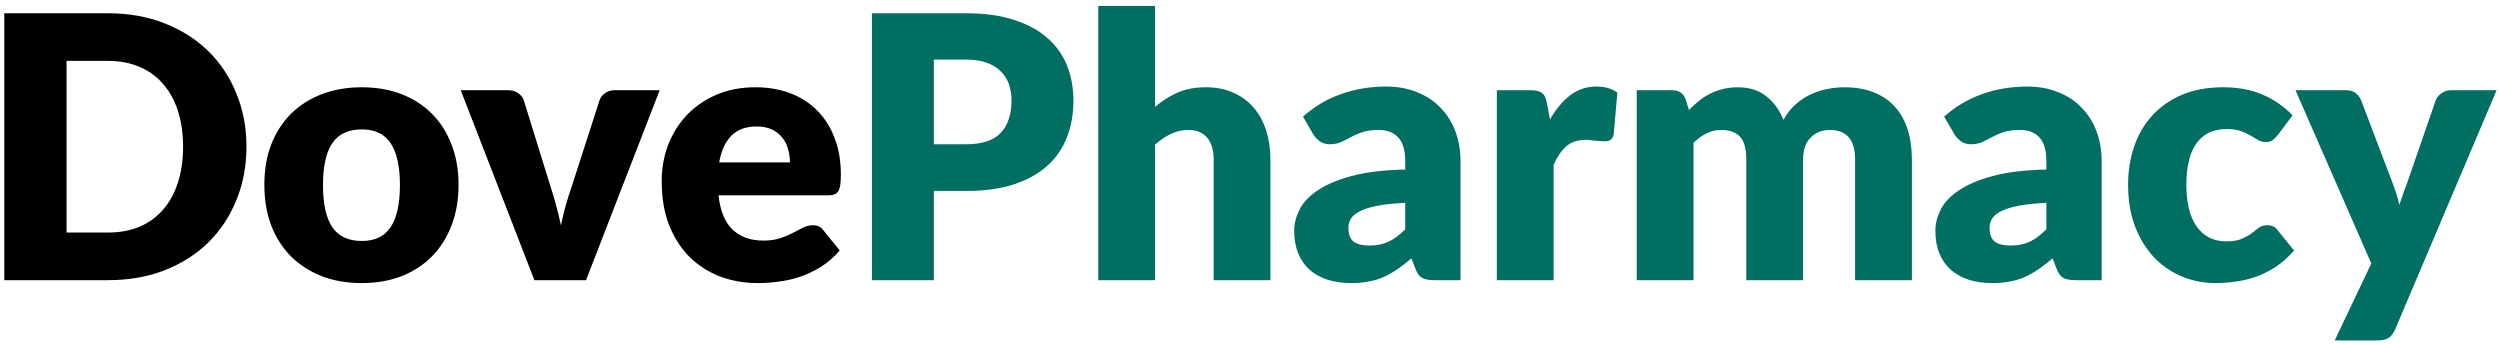 <svg width="232" height="32" viewBox="0 0 232 32" fill="none" xmlns="http://www.w3.org/2000/svg">
<path d="M22.871 13.607C22.871 15.398 22.559 17.052 21.936 18.571C21.324 20.078 20.457 21.387 19.335 22.498C18.213 23.597 16.859 24.459 15.272 25.082C13.697 25.694 11.946 26 10.019 26H0.397V1.231H10.019C11.946 1.231 13.697 1.543 15.272 2.166C16.859 2.789 18.213 3.651 19.335 4.75C20.457 5.849 21.324 7.158 21.936 8.677C22.559 10.184 22.871 11.828 22.871 13.607ZM16.989 13.607C16.989 12.383 16.83 11.278 16.513 10.292C16.196 9.306 15.737 8.473 15.136 7.793C14.547 7.102 13.821 6.575 12.96 6.212C12.099 5.838 11.118 5.651 10.019 5.651H6.177V21.58H10.019C11.118 21.58 12.099 21.399 12.96 21.036C13.821 20.662 14.547 20.135 15.136 19.455C15.737 18.764 16.196 17.925 16.513 16.939C16.83 15.953 16.989 14.842 16.989 13.607ZM33.577 8.099C34.914 8.099 36.133 8.309 37.232 8.728C38.331 9.147 39.272 9.748 40.054 10.53C40.847 11.312 41.459 12.264 41.89 13.386C42.332 14.497 42.553 15.749 42.553 17.143C42.553 18.548 42.332 19.818 41.89 20.951C41.459 22.073 40.847 23.031 40.054 23.824C39.272 24.606 38.331 25.212 37.232 25.643C36.133 26.062 34.914 26.272 33.577 26.272C32.228 26.272 30.999 26.062 29.888 25.643C28.789 25.212 27.837 24.606 27.032 23.824C26.239 23.031 25.621 22.073 25.179 20.951C24.748 19.818 24.533 18.548 24.533 17.143C24.533 15.749 24.748 14.497 25.179 13.386C25.621 12.264 26.239 11.312 27.032 10.53C27.837 9.748 28.789 9.147 29.888 8.728C30.999 8.309 32.228 8.099 33.577 8.099ZM33.577 22.362C34.79 22.362 35.679 21.937 36.246 21.087C36.824 20.226 37.113 18.922 37.113 17.177C37.113 15.432 36.824 14.134 36.246 13.284C35.679 12.434 34.79 12.009 33.577 12.009C32.33 12.009 31.418 12.434 30.84 13.284C30.262 14.134 29.973 15.432 29.973 17.177C29.973 18.922 30.262 20.226 30.84 21.087C31.418 21.937 32.33 22.362 33.577 22.362ZM61.218 8.371L54.384 26H49.59L42.756 8.371H47.142C47.516 8.371 47.828 8.462 48.077 8.643C48.338 8.813 48.514 9.028 48.604 9.289L51.052 17.194C51.268 17.84 51.455 18.469 51.613 19.081C51.783 19.693 51.931 20.305 52.055 20.917C52.305 19.693 52.65 18.452 53.092 17.194L55.642 9.289C55.733 9.028 55.903 8.813 56.152 8.643C56.402 8.462 56.696 8.371 57.036 8.371H61.218ZM73.305 15.069C73.305 14.65 73.248 14.242 73.135 13.845C73.033 13.448 72.857 13.097 72.608 12.791C72.37 12.474 72.052 12.219 71.656 12.026C71.259 11.833 70.777 11.737 70.211 11.737C69.213 11.737 68.431 12.026 67.865 12.604C67.298 13.171 66.924 13.992 66.743 15.069H73.305ZM66.675 18.129C66.845 19.602 67.292 20.673 68.018 21.342C68.743 21.999 69.678 22.328 70.823 22.328C71.435 22.328 71.962 22.254 72.404 22.107C72.846 21.96 73.237 21.795 73.577 21.614C73.928 21.433 74.245 21.268 74.529 21.121C74.823 20.974 75.129 20.9 75.447 20.9C75.866 20.9 76.183 21.053 76.399 21.359L77.929 23.246C77.385 23.869 76.795 24.379 76.161 24.776C75.537 25.161 74.891 25.467 74.223 25.694C73.565 25.909 72.902 26.057 72.234 26.136C71.576 26.227 70.947 26.272 70.347 26.272C69.111 26.272 67.95 26.074 66.862 25.677C65.785 25.269 64.839 24.668 64.023 23.875C63.218 23.082 62.578 22.096 62.102 20.917C61.637 19.738 61.405 18.367 61.405 16.803C61.405 15.624 61.603 14.508 62 13.454C62.408 12.4 62.986 11.476 63.734 10.683C64.493 9.89 65.405 9.261 66.471 8.796C67.547 8.331 68.76 8.099 70.109 8.099C71.276 8.099 72.341 8.28 73.305 8.643C74.279 9.006 75.112 9.533 75.804 10.224C76.506 10.915 77.05 11.765 77.436 12.774C77.832 13.771 78.031 14.905 78.031 16.174C78.031 16.571 78.014 16.894 77.98 17.143C77.946 17.392 77.883 17.591 77.793 17.738C77.702 17.885 77.577 17.987 77.419 18.044C77.271 18.101 77.079 18.129 76.841 18.129H66.675Z" fill="black"/>
<path d="M89.653 13.386C91.149 13.386 92.225 13.029 92.883 12.315C93.54 11.601 93.869 10.604 93.869 9.323C93.869 8.756 93.784 8.241 93.614 7.776C93.444 7.311 93.183 6.915 92.832 6.586C92.492 6.246 92.055 5.985 91.523 5.804C91.001 5.623 90.378 5.532 89.653 5.532H86.661V13.386H89.653ZM89.653 1.231C91.398 1.231 92.894 1.441 94.141 1.86C95.399 2.268 96.43 2.835 97.235 3.56C98.051 4.285 98.651 5.141 99.037 6.127C99.422 7.113 99.615 8.178 99.615 9.323C99.615 10.558 99.416 11.692 99.02 12.723C98.623 13.754 98.017 14.638 97.201 15.375C96.385 16.112 95.348 16.69 94.09 17.109C92.843 17.517 91.364 17.721 89.653 17.721H86.661V26H80.915V1.231H89.653ZM107.188 9.918C107.822 9.374 108.508 8.938 109.245 8.609C109.993 8.269 110.882 8.099 111.914 8.099C112.877 8.099 113.727 8.269 114.464 8.609C115.212 8.938 115.841 9.402 116.351 10.003C116.861 10.592 117.246 11.301 117.507 12.128C117.767 12.944 117.898 13.834 117.898 14.797V26H112.628V14.797C112.628 13.936 112.429 13.267 112.033 12.791C111.636 12.304 111.052 12.06 110.282 12.06C109.704 12.06 109.16 12.185 108.65 12.434C108.151 12.672 107.664 13.001 107.188 13.42V26H101.918V0.551H107.188V9.918ZM130.403 18.826C129.349 18.871 128.482 18.962 127.802 19.098C127.122 19.234 126.584 19.404 126.187 19.608C125.791 19.812 125.513 20.044 125.354 20.305C125.207 20.566 125.133 20.849 125.133 21.155C125.133 21.756 125.298 22.181 125.626 22.43C125.955 22.668 126.437 22.787 127.071 22.787C127.751 22.787 128.346 22.668 128.856 22.43C129.366 22.192 129.882 21.807 130.403 21.274V18.826ZM120.917 10.819C121.983 9.878 123.161 9.181 124.453 8.728C125.757 8.263 127.151 8.031 128.635 8.031C129.701 8.031 130.658 8.207 131.508 8.558C132.37 8.898 133.095 9.38 133.684 10.003C134.285 10.615 134.744 11.346 135.061 12.196C135.379 13.046 135.537 13.975 135.537 14.984V26H133.123C132.625 26 132.245 25.932 131.984 25.796C131.735 25.66 131.525 25.377 131.355 24.946L130.981 23.977C130.539 24.351 130.114 24.68 129.706 24.963C129.298 25.246 128.873 25.49 128.431 25.694C128.001 25.887 127.536 26.028 127.037 26.119C126.55 26.221 126.006 26.272 125.405 26.272C124.601 26.272 123.87 26.17 123.212 25.966C122.555 25.751 121.994 25.439 121.529 25.031C121.076 24.623 120.725 24.119 120.475 23.518C120.226 22.906 120.101 22.203 120.101 21.41C120.101 20.775 120.26 20.135 120.577 19.489C120.895 18.832 121.444 18.237 122.226 17.704C123.008 17.16 124.062 16.707 125.388 16.344C126.714 15.981 128.386 15.777 130.403 15.732V14.984C130.403 13.953 130.188 13.21 129.757 12.757C129.338 12.292 128.737 12.06 127.955 12.06C127.332 12.06 126.822 12.128 126.425 12.264C126.029 12.4 125.672 12.553 125.354 12.723C125.048 12.893 124.748 13.046 124.453 13.182C124.159 13.318 123.807 13.386 123.399 13.386C123.037 13.386 122.731 13.295 122.481 13.114C122.232 12.933 122.028 12.717 121.869 12.468L120.917 10.819ZM143.836 11.091C144.38 10.139 145.003 9.391 145.706 8.847C146.42 8.303 147.236 8.031 148.154 8.031C148.947 8.031 149.593 8.218 150.092 8.592L149.752 12.468C149.695 12.717 149.599 12.887 149.463 12.978C149.338 13.069 149.163 13.114 148.936 13.114C148.845 13.114 148.726 13.108 148.579 13.097C148.432 13.086 148.279 13.074 148.12 13.063C147.961 13.04 147.797 13.023 147.627 13.012C147.468 12.989 147.321 12.978 147.185 12.978C146.414 12.978 145.797 13.182 145.332 13.59C144.879 13.998 144.493 14.565 144.176 15.29V26H138.906V8.371H142.034C142.295 8.371 142.51 8.394 142.68 8.439C142.861 8.484 143.009 8.558 143.122 8.66C143.247 8.751 143.337 8.875 143.394 9.034C143.462 9.193 143.519 9.385 143.564 9.612L143.836 11.091ZM151.889 26V8.371H155.153C155.81 8.371 156.241 8.666 156.445 9.255L156.734 10.207C157.028 9.901 157.334 9.623 157.652 9.374C157.969 9.113 158.309 8.892 158.672 8.711C159.046 8.518 159.442 8.371 159.862 8.269C160.292 8.156 160.763 8.099 161.273 8.099C162.338 8.099 163.216 8.377 163.908 8.932C164.61 9.476 165.143 10.207 165.506 11.125C165.8 10.581 166.157 10.116 166.577 9.731C167.007 9.346 167.466 9.034 167.954 8.796C168.452 8.558 168.974 8.382 169.518 8.269C170.073 8.156 170.623 8.099 171.167 8.099C172.175 8.099 173.071 8.252 173.853 8.558C174.635 8.853 175.286 9.289 175.808 9.867C176.34 10.434 176.743 11.136 177.015 11.975C177.287 12.802 177.423 13.743 177.423 14.797V26H172.153V14.797C172.153 12.972 171.371 12.06 169.807 12.06C169.093 12.06 168.498 12.298 168.022 12.774C167.557 13.239 167.325 13.913 167.325 14.797V26H162.055V14.797C162.055 13.788 161.856 13.08 161.46 12.672C161.063 12.264 160.479 12.06 159.709 12.06C159.233 12.06 158.779 12.168 158.349 12.383C157.929 12.598 157.533 12.887 157.159 13.25V26H151.889ZM189.903 18.826C188.849 18.871 187.982 18.962 187.302 19.098C186.622 19.234 186.084 19.404 185.687 19.608C185.291 19.812 185.013 20.044 184.854 20.305C184.707 20.566 184.633 20.849 184.633 21.155C184.633 21.756 184.798 22.181 185.126 22.43C185.455 22.668 185.937 22.787 186.571 22.787C187.251 22.787 187.846 22.668 188.356 22.43C188.866 22.192 189.382 21.807 189.903 21.274V18.826ZM180.417 10.819C181.483 9.878 182.661 9.181 183.953 8.728C185.257 8.263 186.651 8.031 188.135 8.031C189.201 8.031 190.158 8.207 191.008 8.558C191.87 8.898 192.595 9.38 193.184 10.003C193.785 10.615 194.244 11.346 194.561 12.196C194.879 13.046 195.037 13.975 195.037 14.984V26H192.623C192.125 26 191.745 25.932 191.484 25.796C191.235 25.66 191.025 25.377 190.855 24.946L190.481 23.977C190.039 24.351 189.614 24.68 189.206 24.963C188.798 25.246 188.373 25.49 187.931 25.694C187.501 25.887 187.036 26.028 186.537 26.119C186.05 26.221 185.506 26.272 184.905 26.272C184.101 26.272 183.37 26.17 182.712 25.966C182.055 25.751 181.494 25.439 181.029 25.031C180.576 24.623 180.225 24.119 179.975 23.518C179.726 22.906 179.601 22.203 179.601 21.41C179.601 20.775 179.76 20.135 180.077 19.489C180.395 18.832 180.944 18.237 181.726 17.704C182.508 17.16 183.562 16.707 184.888 16.344C186.214 15.981 187.886 15.777 189.903 15.732V14.984C189.903 13.953 189.688 13.21 189.257 12.757C188.838 12.292 188.237 12.06 187.455 12.06C186.832 12.06 186.322 12.128 185.925 12.264C185.529 12.4 185.172 12.553 184.854 12.723C184.548 12.893 184.248 13.046 183.953 13.182C183.659 13.318 183.307 13.386 182.899 13.386C182.537 13.386 182.231 13.295 181.981 13.114C181.732 12.933 181.528 12.717 181.369 12.468L180.417 10.819ZM211.36 12.553C211.201 12.746 211.048 12.899 210.901 13.012C210.754 13.125 210.544 13.182 210.272 13.182C210.011 13.182 209.773 13.12 209.558 12.995C209.354 12.87 209.122 12.734 208.861 12.587C208.6 12.428 208.294 12.287 207.943 12.162C207.592 12.037 207.155 11.975 206.634 11.975C205.988 11.975 205.427 12.094 204.951 12.332C204.486 12.57 204.101 12.91 203.795 13.352C203.489 13.794 203.262 14.338 203.115 14.984C202.968 15.619 202.894 16.338 202.894 17.143C202.894 18.832 203.217 20.129 203.863 21.036C204.52 21.943 205.421 22.396 206.566 22.396C207.178 22.396 207.66 22.322 208.011 22.175C208.374 22.016 208.68 21.846 208.929 21.665C209.178 21.472 209.405 21.297 209.609 21.138C209.824 20.979 210.091 20.9 210.408 20.9C210.827 20.9 211.145 21.053 211.36 21.359L212.89 23.246C212.346 23.869 211.774 24.379 211.173 24.776C210.572 25.161 209.955 25.467 209.32 25.694C208.697 25.909 208.068 26.057 207.433 26.136C206.798 26.227 206.181 26.272 205.58 26.272C204.503 26.272 203.472 26.068 202.486 25.66C201.511 25.252 200.65 24.663 199.902 23.892C199.165 23.11 198.576 22.152 198.134 21.019C197.703 19.886 197.488 18.594 197.488 17.143C197.488 15.874 197.675 14.689 198.049 13.59C198.434 12.479 198.995 11.522 199.732 10.717C200.48 9.901 201.398 9.261 202.486 8.796C203.585 8.331 204.855 8.099 206.294 8.099C207.677 8.099 208.889 8.32 209.932 8.762C210.975 9.204 211.915 9.85 212.754 10.7L211.36 12.553ZM231.686 8.371L222.268 30.573C222.11 30.924 221.917 31.179 221.69 31.338C221.464 31.508 221.101 31.593 220.602 31.593H216.658L220.058 24.453L213.02 8.371H217.678C218.086 8.371 218.398 8.462 218.613 8.643C218.84 8.824 219.004 9.04 219.106 9.289L221.996 16.888C222.268 17.579 222.489 18.288 222.659 19.013C222.784 18.65 222.909 18.288 223.033 17.925C223.158 17.562 223.288 17.205 223.424 16.854L226.042 9.289C226.144 9.028 226.326 8.813 226.586 8.643C226.847 8.462 227.13 8.371 227.436 8.371H231.686Z" fill="#006F62"/>
</svg>

